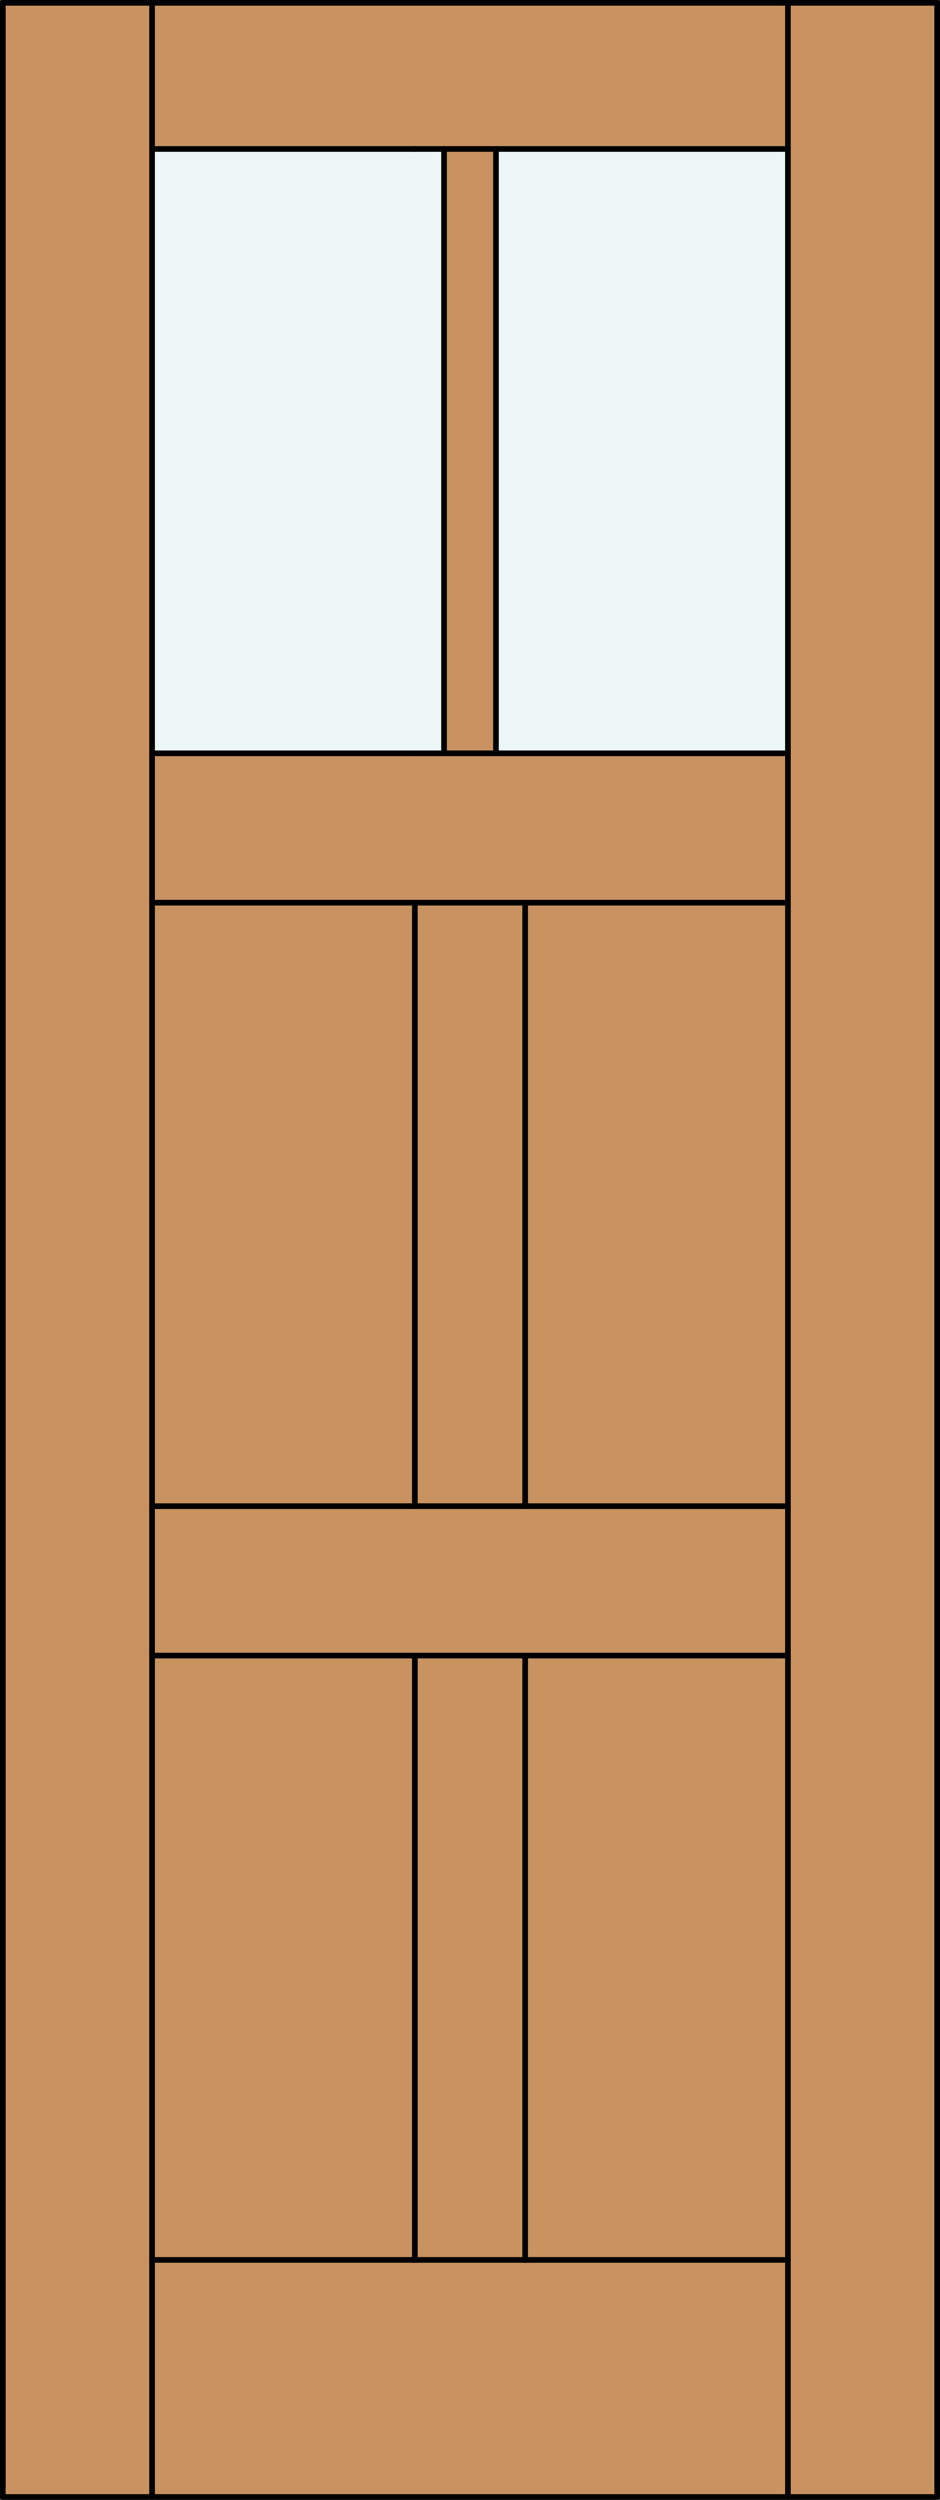 <?xml version="1.0" encoding="iso-8859-1"?>
<!-- Generator: Adobe Illustrator 14.0.0, SVG Export Plug-In . SVG Version: 6.00 Build 43363)  -->
<!DOCTYPE svg PUBLIC "-//W3C//DTD SVG 1.1//EN" "http://www.w3.org/Graphics/SVG/1.1/DTD/svg11.dtd">
<svg version="1.1" id="Layer_1" xmlns="http://www.w3.org/2000/svg" xmlns:xlink="http://www.w3.org/1999/xlink" x="0px" y="0px"
	 width="83.012px" height="220.531px" viewBox="46.157 568.28 83.012 220.531"
	 style="enable-background:new 46.157 568.28 83.012 220.531;" xml:space="preserve">
<rect x="46.157" y="568.28" width="83.012" height="220.531" fill="#333333" stroke="none"/>
<style type="text/css">
<![CDATA[
	.st0{fill:#EDF6F6;}
	.st1{fill:#C89361;}
	.st2{fill:none;stroke:#000000;stroke-width:0.5;stroke-linecap:round;stroke-linejoin:round;}
]]>
</style>
<g id="RELEASE">
</g>
<g id="DOOR_x5F_PART">
</g>
<g id="DOOR_FILL">
	<rect x="46.419" y="568.53" class="st1" width="82.512" height="220.031"/>
</g>
<g id="GLASS">
	<polygon class="st0" points="85.371,634.735 82.793,634.735 59.586,634.735 59.586,581.423 82.793,581.423 85.371,581.423 	"/>
	<rect x="89.956" y="581.423" class="st0" width="25.785" height="53.313"/>
</g>
<g id="_x31_">
	<line class="st2" x1="82.793" y1="714.332" x2="82.793" y2="767.647"/>
	<line class="st2" x1="82.793" y1="701.152" x2="115.74" y2="701.152"/>
	<line class="st2" x1="115.74" y1="701.152" x2="115.74" y2="634.735"/>
	<line class="st2" x1="115.74" y1="647.914" x2="82.793" y2="647.914"/>
	<line class="st2" x1="82.793" y1="714.332" x2="59.586" y2="714.332"/>
	<line class="st2" x1="59.586" y1="701.152" x2="59.586" y2="788.562"/>
	<line class="st2" x1="59.586" y1="767.647" x2="92.534" y2="767.647"/>
	<line class="st2" x1="92.534" y1="767.647" x2="115.74" y2="767.647"/>
	<line class="st2" x1="115.74" y1="788.562" x2="115.74" y2="701.152"/>
	<line class="st2" x1="115.74" y1="714.332" x2="82.793" y2="714.332"/>
	<line class="st2" x1="92.534" y1="647.914" x2="92.534" y2="701.152"/>
	<rect x="46.407" y="568.53" class="st2" width="82.512" height="220.031"/>
	<line class="st2" x1="89.956" y1="581.423" x2="89.956" y2="634.735"/>
	<line class="st2" x1="82.793" y1="581.423" x2="59.586" y2="581.423"/>
	<line class="st2" x1="59.586" y1="568.53" x2="59.586" y2="634.735"/>
	<line class="st2" x1="59.586" y1="634.735" x2="82.793" y2="634.735"/>
	<line class="st2" x1="82.793" y1="647.914" x2="82.793" y2="701.152"/>
	<line class="st2" x1="82.793" y1="647.914" x2="59.586" y2="647.914"/>
	<line class="st2" x1="59.586" y1="634.735" x2="59.586" y2="701.152"/>
	<line class="st2" x1="59.586" y1="701.152" x2="82.793" y2="701.152"/>
	<line class="st2" x1="82.793" y1="634.735" x2="115.74" y2="634.735"/>
	<line class="st2" x1="115.74" y1="634.735" x2="115.74" y2="568.53"/>
	<line class="st2" x1="115.74" y1="581.423" x2="82.793" y2="581.423"/>
	<line class="st2" x1="92.534" y1="714.332" x2="92.534" y2="767.647"/>
	<line class="st2" x1="85.371" y1="581.423" x2="85.371" y2="634.735"/>
</g>
<g id="_x30_">
</g>
<g id="Layer_1_1_">
</g>
</svg>
